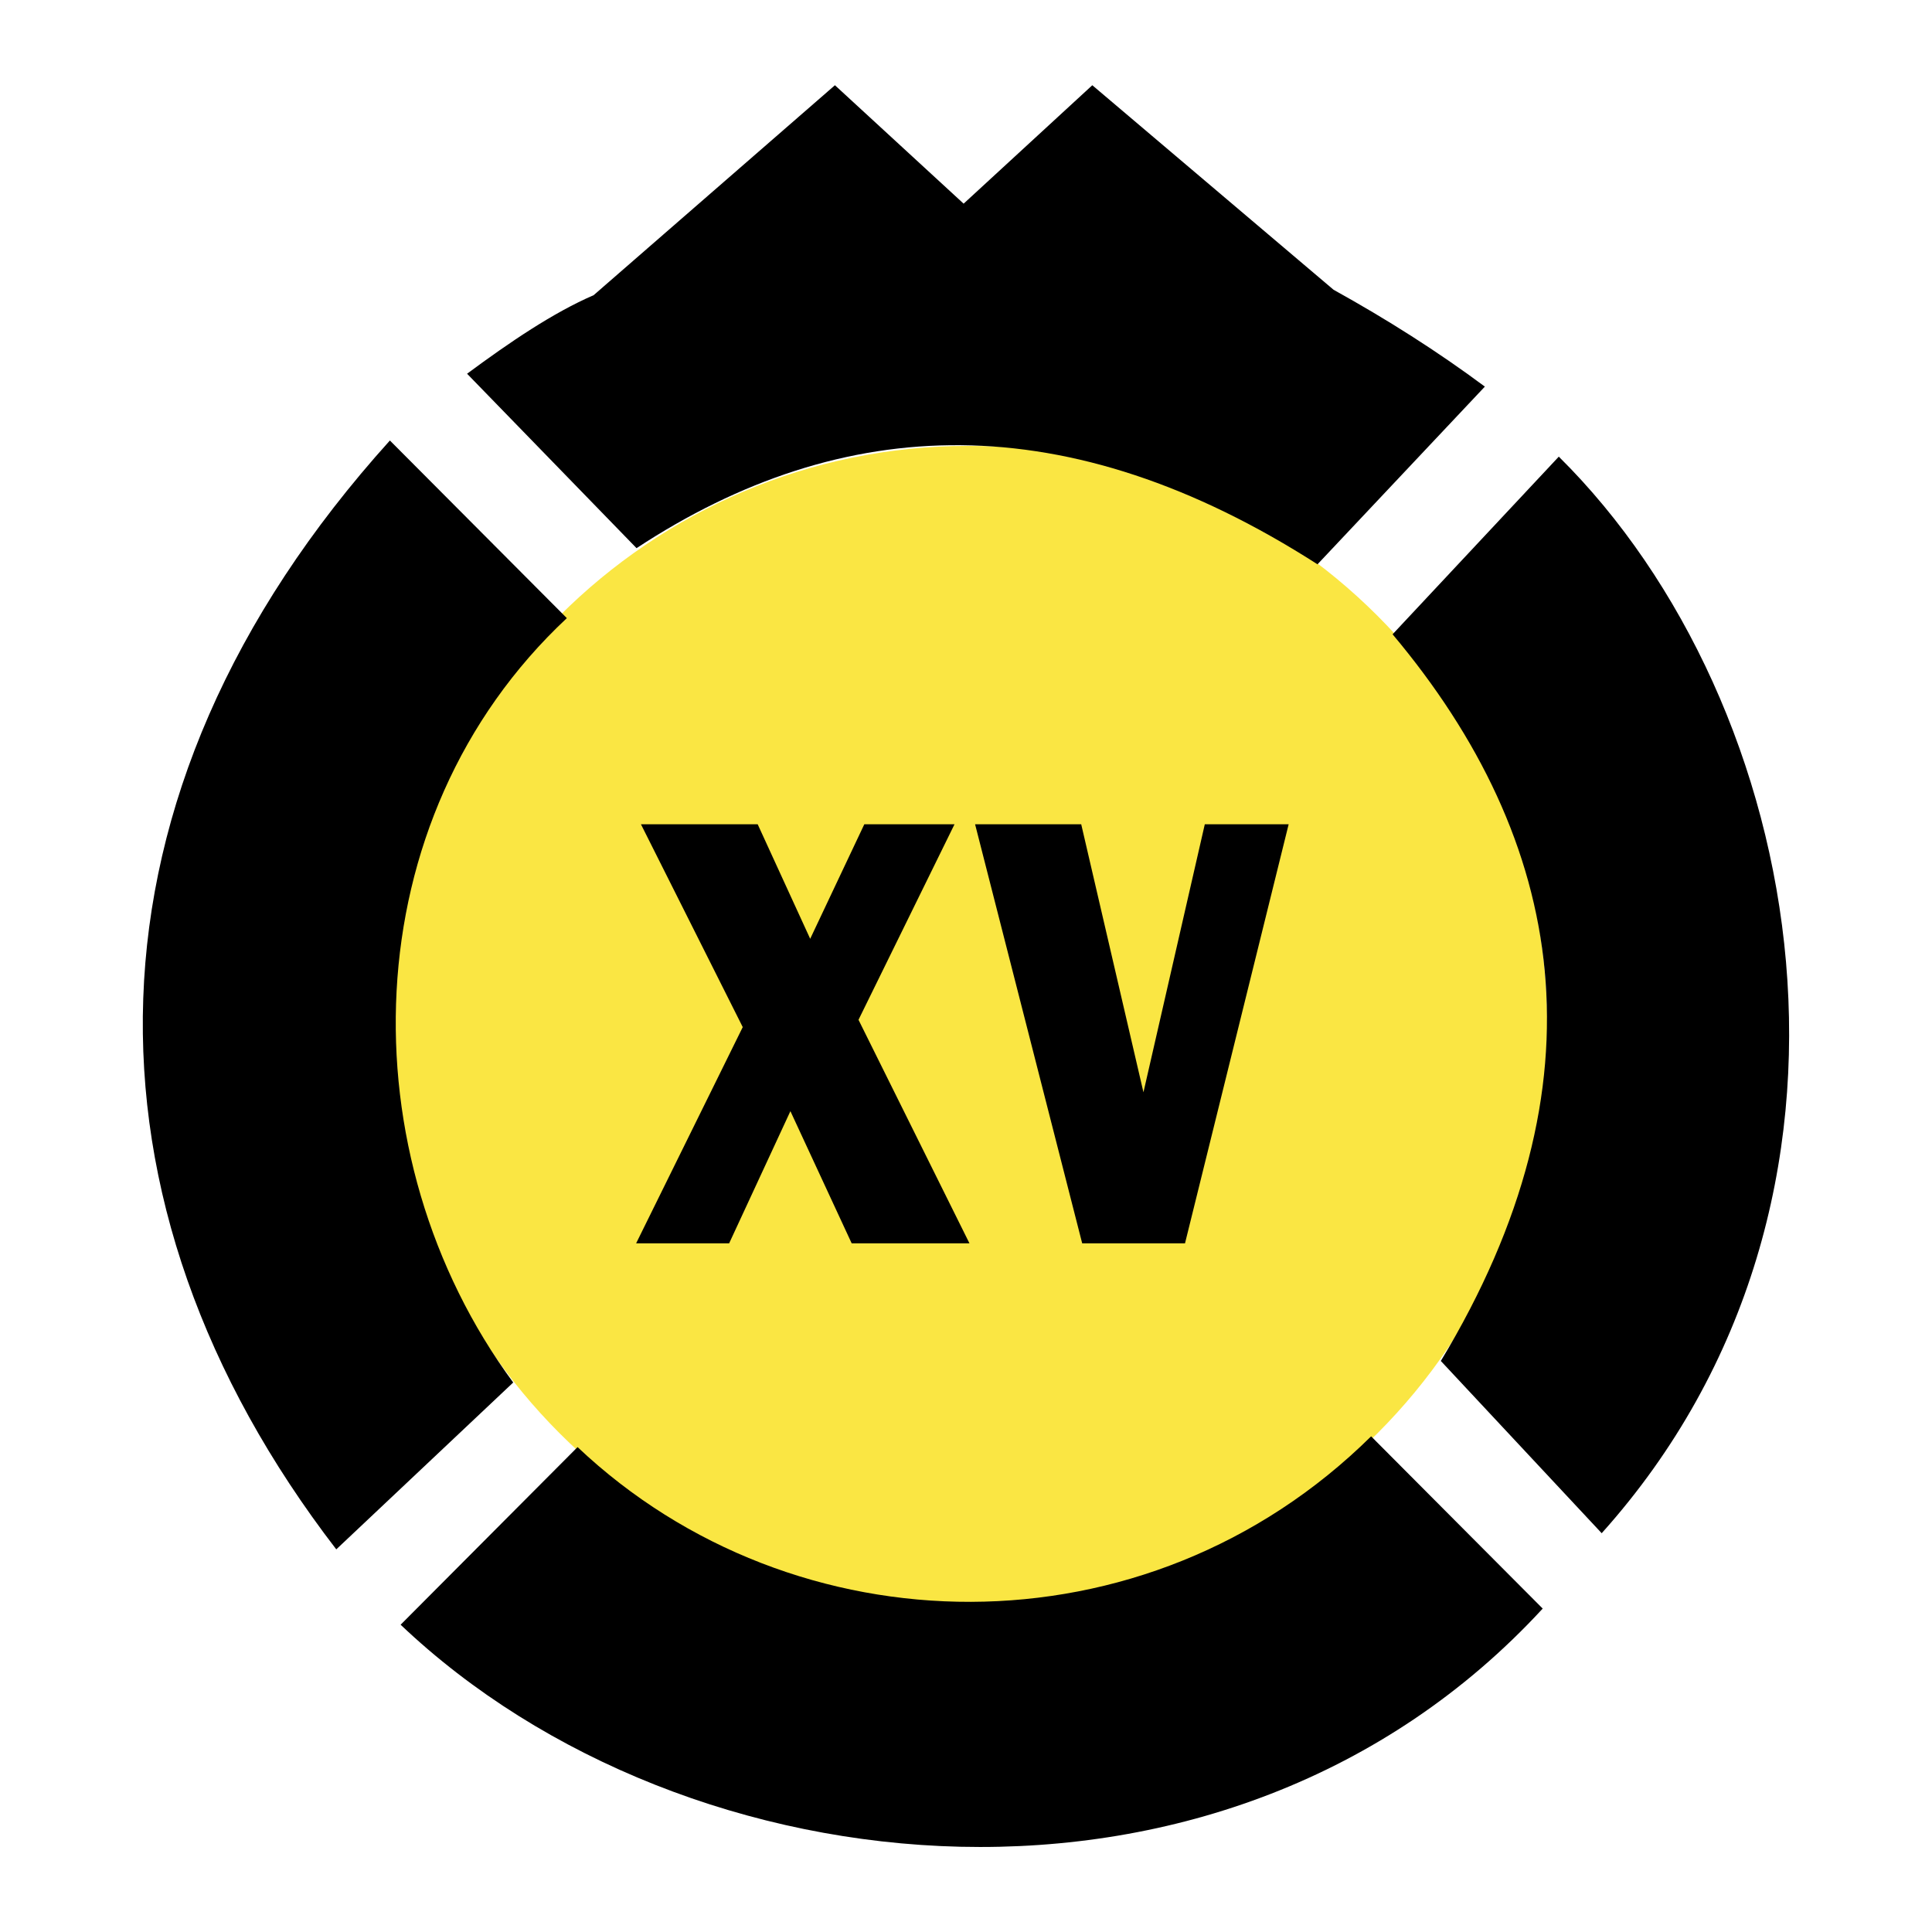 <?xml version="1.0" encoding="utf-8"?>
<!-- Generator: Adobe Illustrator 13.0.0, SVG Export Plug-In . SVG Version: 6.00 Build 14948)  -->
<!DOCTYPE svg PUBLIC "-//W3C//DTD SVG 1.0//EN" "http://www.w3.org/TR/2001/REC-SVG-20010904/DTD/svg10.dtd">
<svg version="1.0" id="Layer_1" xmlns="http://www.w3.org/2000/svg" xmlns:xlink="http://www.w3.org/1999/xlink" x="0px" y="0px"
	 width="192.756px" height="192.756px" viewBox="0 0 192.756 192.756" enable-background="new 0 0 192.756 192.756"
	 xml:space="preserve">
<g>
	<polygon fill-rule="evenodd" clip-rule="evenodd" fill="#FFFFFF" points="0,0 192.756,0 192.756,192.756 0,192.756 0,0 	"/>
	<path fill-rule="evenodd" clip-rule="evenodd" fill="#FAE643" d="M96.632,44.486c31.798,0,57.732,25.935,57.732,57.733
		c0,31.797-25.935,57.732-57.732,57.732s-57.732-25.936-57.732-57.732C38.899,70.42,64.834,44.486,96.632,44.486L96.632,44.486z"/>
	<path fill-rule="evenodd" clip-rule="evenodd" d="M56.554,61.671L38.9,43.949C6.959,79.348,7.003,120.074,33.55,154.58
		l17.654-16.648C34.531,115.332,35.066,81.766,56.554,61.671L56.554,61.671z"/>
	<path fill-rule="evenodd" clip-rule="evenodd" d="M46.6,37.287L63.508,54.69c20.641-13.561,43.019-14.367,67.939,1.611
		l16.698-17.729c-4.734-3.519-9.784-6.721-15.093-9.661L108.979,8.504L96.141,20.319L83.301,8.504L59.229,29.449
		C55.189,31.202,50.926,34.086,46.6,37.287L46.6,37.287z"/>
	<path fill-rule="evenodd" clip-rule="evenodd" d="M57.623,144.377L39.97,162.098c28.464,27.053,82.45,32.559,113.946-1.609
		l-17.119-17.186C114.328,165.5,79.2,164.783,57.623,144.377L57.623,144.377z"/>
	<path fill-rule="evenodd" clip-rule="evenodd" d="M138.938,63.283l16.583-17.723c24.831,24.569,34.193,74.065,4.28,107.409
		l-16.049-17.186C160.513,108.035,156.233,83.869,138.938,63.283L138.938,63.283z"/>
	<path fill-rule="evenodd" clip-rule="evenodd" d="M63.466,124.047l10.637-21.572L63.948,82.24h11.647l5.238,11.424l5.398-11.424h9
		l-9.578,19.506l11.07,22.301H84.972l-6.113-13.186l-6.112,13.186H63.466L63.466,124.047z M107.97,124.047L97.285,82.24h10.589
		l6.209,26.736l6.12-26.736h8.366l-10.34,41.807H107.97L107.97,124.047z"/>
</g>
</svg>

